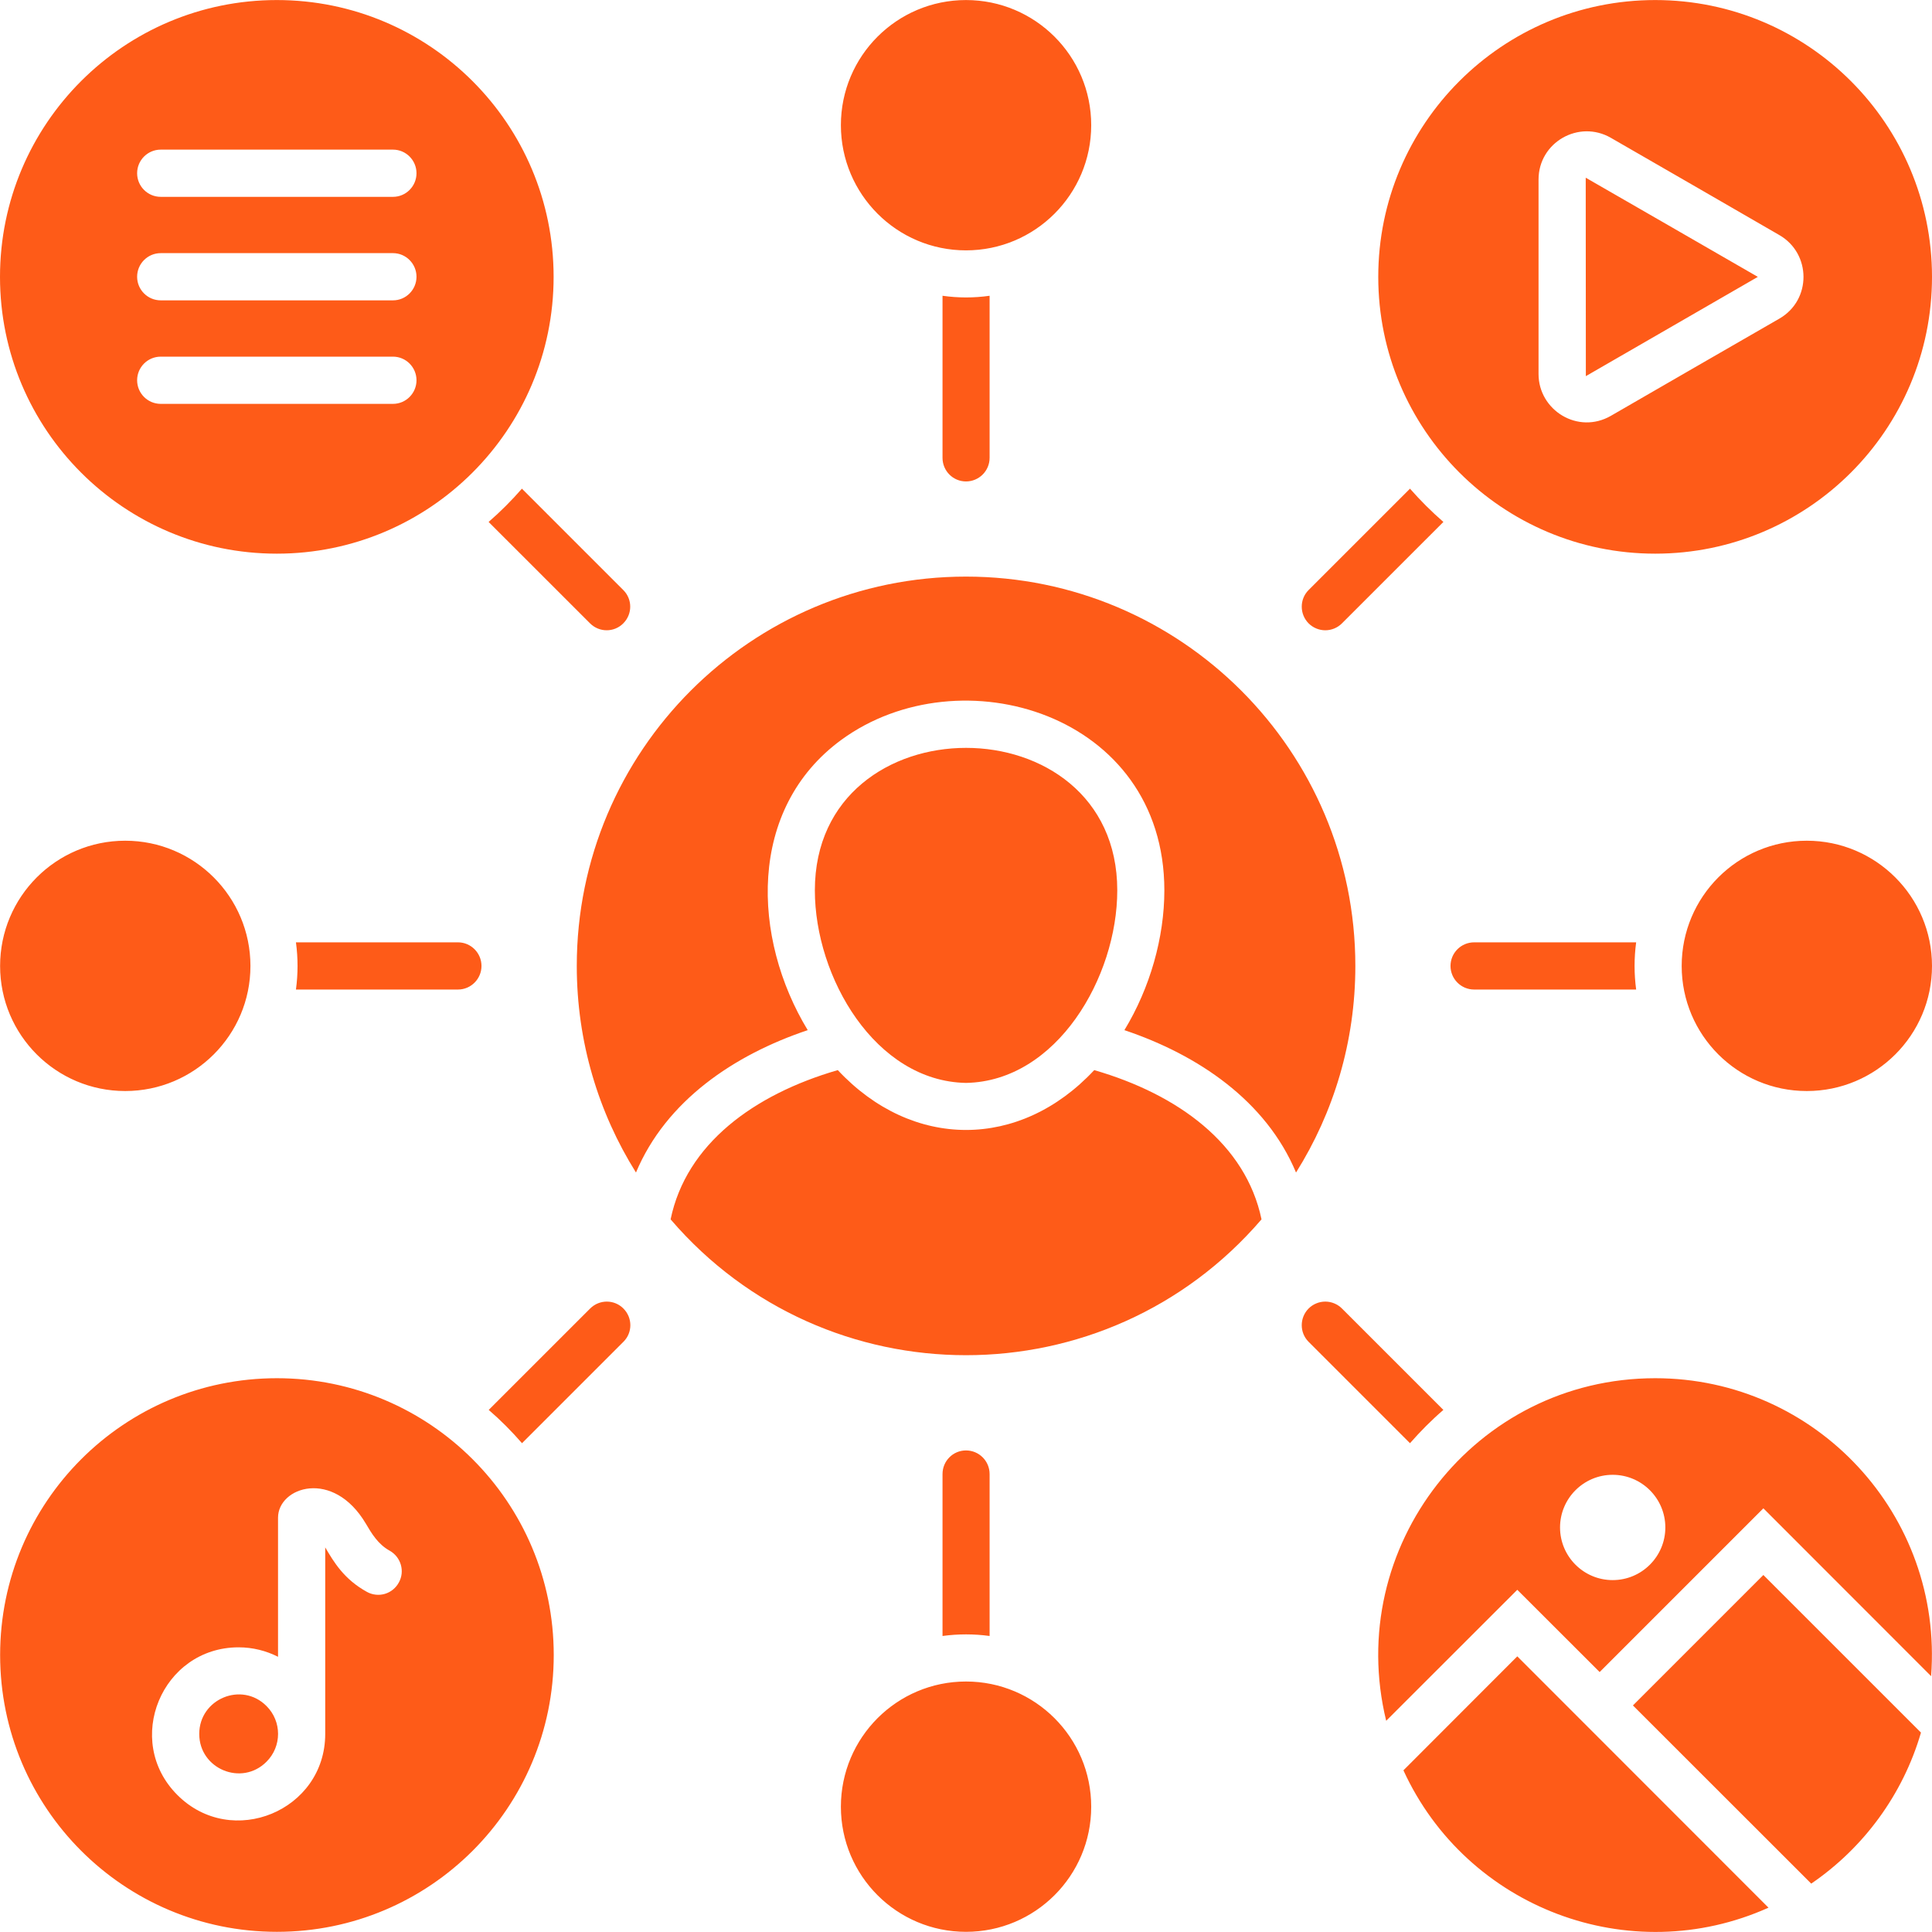 <svg width="78" height="78" viewBox="0 0 78 78" fill="none" xmlns="http://www.w3.org/2000/svg">
<path fill-rule="evenodd" clip-rule="evenodd" d="M19.727 21.073L23.821 25.166C24.194 25.539 24.796 25.539 25.164 25.166C25.537 24.793 25.537 24.191 25.164 23.822L21.071 19.729C20.655 20.207 20.206 20.656 19.727 21.072V21.073ZM11.176 0.002C5.006 0.002 0 5.003 0 11.178C0 17.352 5.006 22.353 11.176 22.353C17.345 22.353 22.351 17.347 22.351 11.178C22.351 5.008 17.35 0.002 11.176 0.002ZM6.489 12.126C5.963 12.126 5.536 11.699 5.536 11.173C5.536 10.647 5.963 10.22 6.489 10.22H15.867C16.388 10.22 16.815 10.647 16.815 11.173C16.815 11.699 16.388 12.126 15.867 12.126H6.489ZM6.489 16.305C5.963 16.305 5.536 15.878 5.536 15.352C5.536 14.826 5.963 14.399 6.489 14.399H15.867C16.388 14.399 16.815 14.826 16.815 15.352C16.815 15.878 16.388 16.305 15.867 16.305H6.489ZM6.489 7.947C5.963 7.947 5.536 7.52 5.536 6.994C5.536 6.468 5.963 6.041 6.489 6.041H15.867C16.388 6.041 16.815 6.468 16.815 6.994C16.815 7.52 16.388 7.947 15.867 7.947H6.489ZM10.758 68.876C9.76 67.874 8.044 68.588 8.044 70.004C8.044 71.419 9.76 72.129 10.758 71.127C11.382 70.507 11.382 69.496 10.758 68.876ZM11.225 66.889V61.272C11.225 60.037 13.445 59.277 14.771 61.515C14.995 61.897 15.26 62.346 15.728 62.603C16.186 62.859 16.357 63.434 16.101 63.892C16.041 64.002 15.961 64.098 15.864 64.177C15.768 64.255 15.656 64.314 15.537 64.349C15.417 64.384 15.292 64.395 15.168 64.381C15.044 64.368 14.925 64.33 14.816 64.27C13.885 63.757 13.476 63.061 13.13 62.472V70.004C13.13 73.104 9.36 74.668 7.163 72.47C4.966 70.278 6.534 66.507 9.634 66.507C10.205 66.507 10.749 66.647 11.225 66.889ZM11.18 55.642C17.355 55.642 22.356 60.648 22.356 66.818C22.356 72.987 17.355 77.993 11.18 77.993C5.006 77.993 0.005 72.992 0.005 66.818C0.005 60.643 5.006 55.642 11.18 55.642ZM65.036 5.565C67.305 6.873 69.575 8.18 71.839 9.492C73.125 10.234 73.147 12.108 71.839 12.863C69.575 14.17 67.305 15.473 65.041 16.785C63.706 17.558 62.115 16.561 62.115 15.1V7.25C62.115 5.745 63.742 4.819 65.036 5.565ZM64.02 7.174C64.02 9.843 64.025 12.517 64.025 15.186L70.968 11.178C68.649 9.838 66.335 8.508 64.02 7.174H64.02ZM66.825 0.002C72.994 0.002 78 5.003 78 11.178C78 17.352 72.994 22.353 66.825 22.353C60.655 22.353 55.644 17.347 55.644 11.178C55.644 5.008 60.65 0.002 66.825 0.002ZM65.108 59.542C66.281 59.542 67.234 60.495 67.234 61.668C67.234 62.84 66.281 63.793 65.108 63.793C63.935 63.793 62.983 62.84 62.983 61.668C62.983 60.495 63.935 59.542 65.108 59.542ZM66.825 55.642C73.327 55.642 78.458 61.173 77.964 67.671L71.192 60.895L64.582 67.505L61.257 64.184L55.964 69.473C54.256 62.463 59.549 55.642 66.825 55.642V55.642ZM77.555 69.949L71.192 63.587L65.926 68.853L73.124 76.047C75.232 74.609 76.823 72.461 77.555 69.949ZM71.399 77.018L61.257 66.871L56.66 71.473C59.212 77.036 65.795 79.534 71.399 77.018ZM78 38.998C78 41.788 75.735 44.048 72.945 44.048C70.154 44.048 67.894 41.788 67.894 38.998C67.894 36.207 70.154 33.942 72.945 33.942C75.735 33.942 78 36.207 78 38.998ZM0.004 38.998C0.004 36.207 2.265 33.942 5.055 33.942C7.846 33.942 10.111 36.207 10.111 38.998C10.111 41.788 7.846 44.048 5.055 44.048C2.265 44.048 0.004 41.788 0.004 38.998ZM39 0.002C41.791 0.002 44.055 2.262 44.055 5.053C44.055 7.843 41.791 10.108 39 10.108C36.21 10.108 33.949 7.843 33.949 5.053C33.949 2.262 36.21 0.002 39 0.002ZM39 77.993C36.21 77.993 33.949 75.733 33.949 72.942C33.949 70.152 36.21 67.887 39 67.887C41.791 67.887 44.055 70.152 44.055 72.942C44.055 75.733 41.791 77.993 39 77.993ZM19.731 56.922L23.825 52.829C24.198 52.456 24.8 52.456 25.169 52.829C25.542 53.202 25.542 53.804 25.169 54.172L21.075 58.266C20.662 57.79 20.212 57.336 19.731 56.922ZM38.052 66.049V59.511C38.052 58.985 38.474 58.558 39 58.558C39.526 58.558 39.953 58.985 39.953 59.511V66.049C39.322 65.963 38.683 65.963 38.052 66.049ZM56.925 58.266L52.831 54.172C52.463 53.804 52.463 53.202 52.831 52.829C52.92 52.74 53.025 52.67 53.141 52.622C53.256 52.574 53.38 52.549 53.505 52.549C53.631 52.549 53.755 52.574 53.87 52.622C53.986 52.67 54.091 52.74 54.179 52.829L58.273 56.922C57.792 57.336 57.343 57.79 56.925 58.266ZM66.056 39.95H59.514C58.988 39.95 58.561 39.523 58.561 38.998C58.561 38.472 58.988 38.045 59.514 38.045H66.056C65.971 38.677 65.971 39.318 66.056 39.95ZM58.273 21.073L54.179 25.166C54.091 25.255 53.986 25.325 53.87 25.373C53.755 25.421 53.631 25.446 53.505 25.446C53.38 25.446 53.256 25.421 53.141 25.373C53.025 25.325 52.92 25.255 52.831 25.166C52.463 24.793 52.463 24.191 52.831 23.822L56.925 19.729C57.344 20.206 57.794 20.655 58.273 21.072V21.073ZM39.953 11.941V18.484C39.953 19.01 39.526 19.437 39 19.437C38.474 19.437 38.052 19.01 38.052 18.484V11.941C38.686 12.031 39.319 12.031 39.953 11.941H39.953ZM23.286 38.998C23.286 30.316 30.323 23.279 39 23.279C47.677 23.279 54.719 30.316 54.719 38.998C54.719 42.062 53.842 44.92 52.324 47.338C51.115 44.444 48.369 42.588 45.395 41.59C46.432 39.883 47.008 37.847 47.008 35.946C47.008 28.797 38.766 26.37 33.972 29.866C30.157 32.653 30.359 37.883 32.61 41.59C29.631 42.588 26.89 44.444 25.676 47.338C24.162 44.92 23.286 42.062 23.286 38.998ZM39 43.72C42.667 43.653 45.107 39.451 45.107 35.946C45.107 28.276 32.898 28.276 32.898 35.946C32.898 39.451 35.333 43.653 39 43.72ZM50.931 49.229C44.653 56.541 33.347 56.541 27.074 49.229C27.703 46.192 30.426 44.188 33.824 43.203C36.83 46.425 41.175 46.425 44.177 43.203C47.574 44.188 50.297 46.192 50.931 49.229ZM11.948 38.045H18.491C19.012 38.045 19.439 38.472 19.439 38.998C19.439 39.523 19.012 39.95 18.491 39.95H11.948C12.034 39.318 12.034 38.677 11.948 38.045Z" fill="#FE5B18"/>
</svg>
